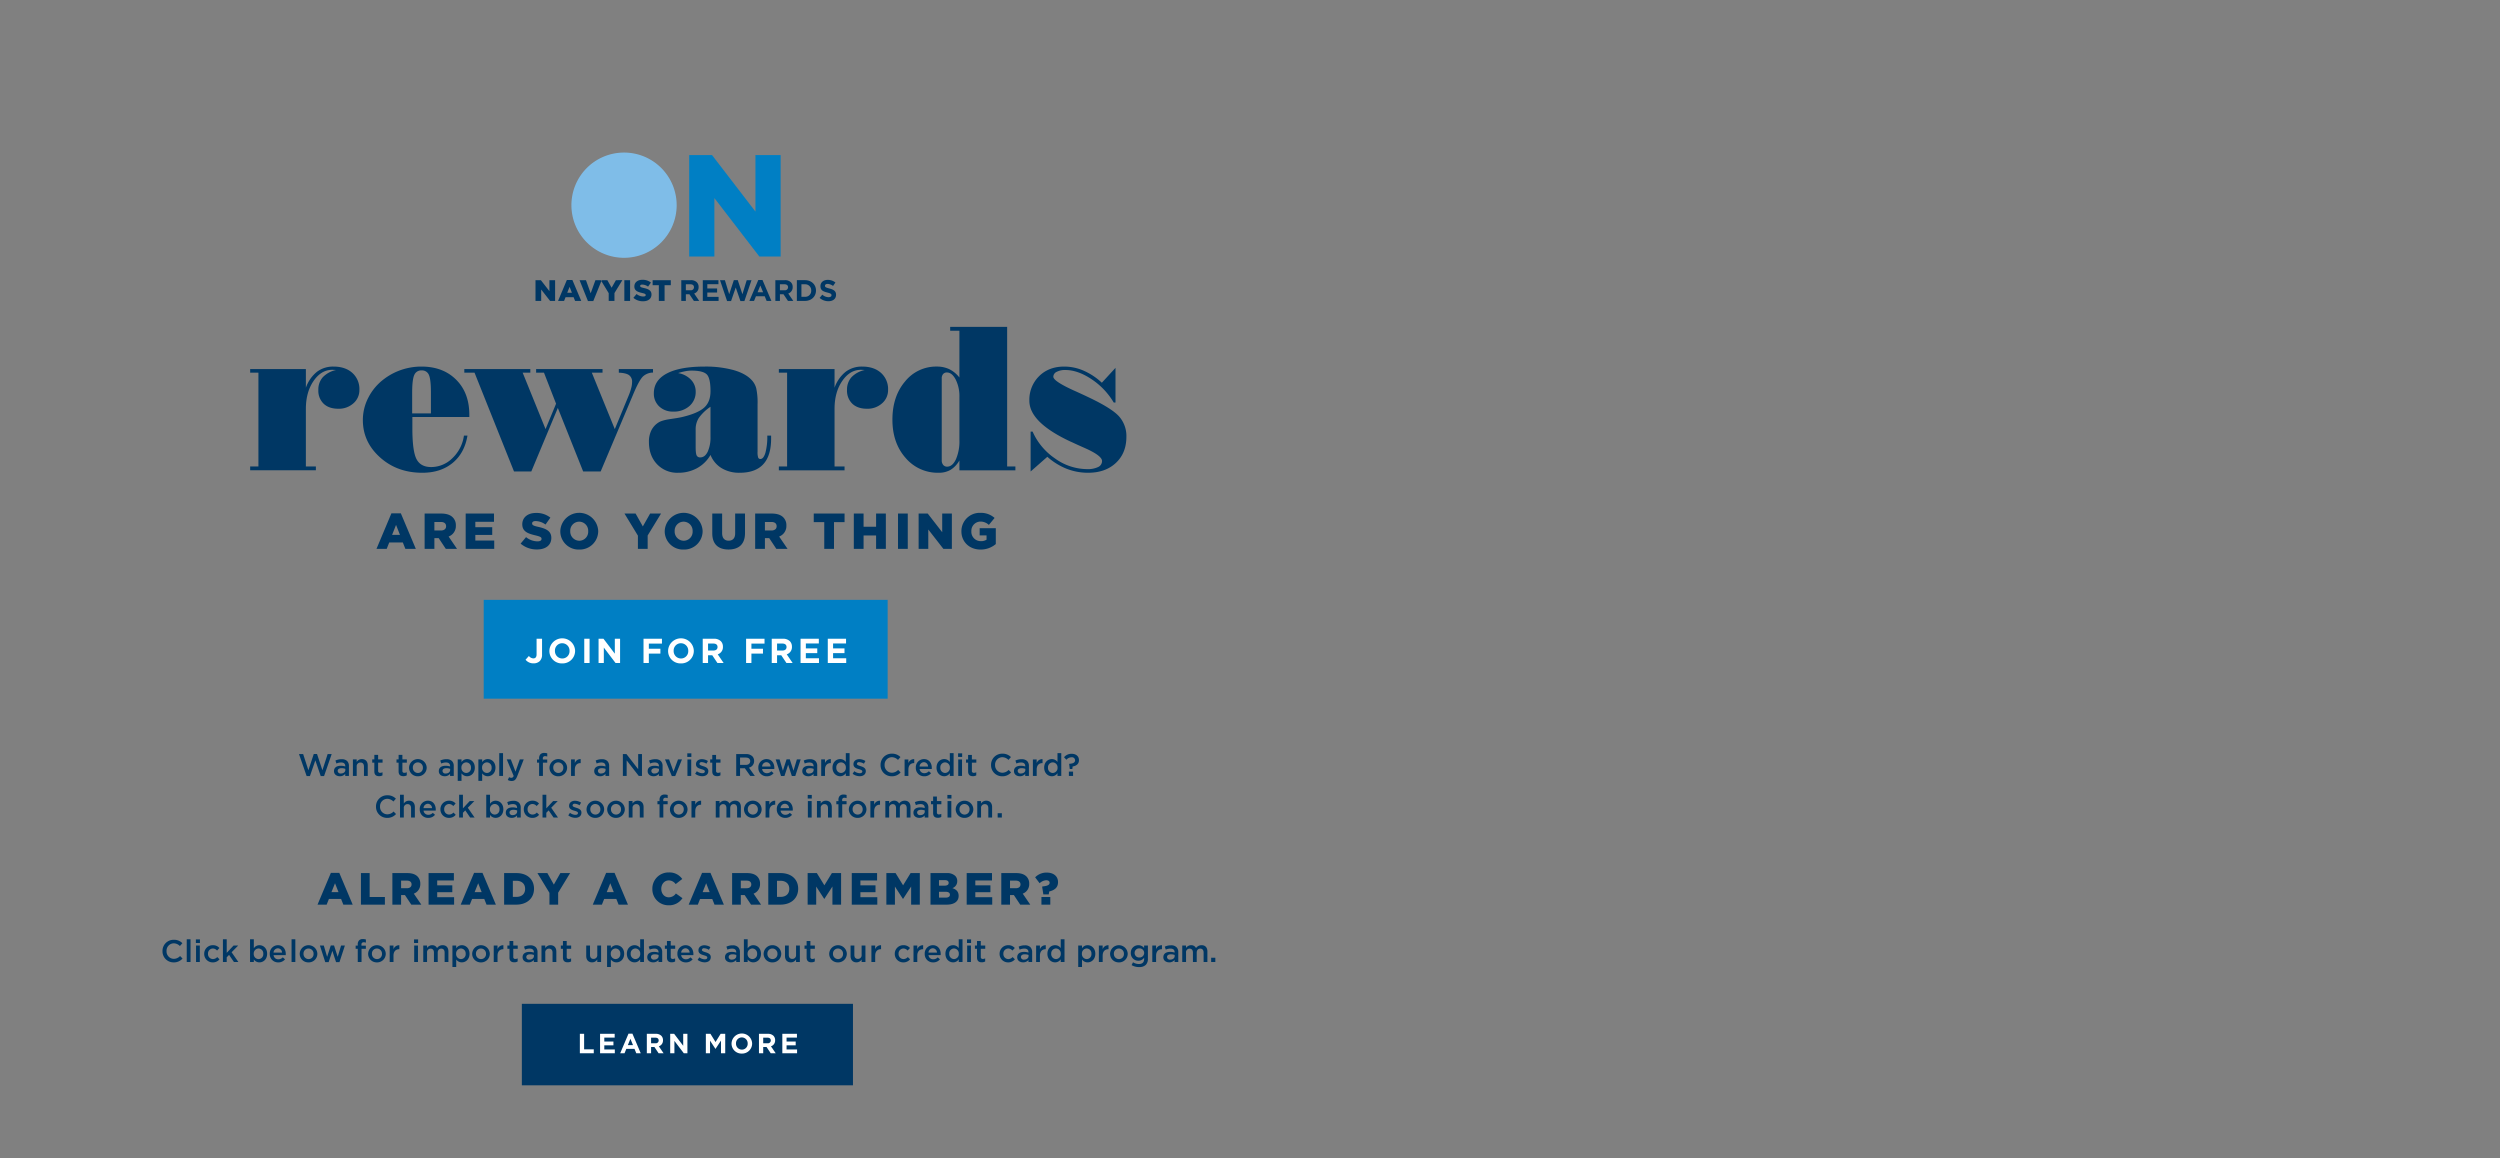 <?xml version="1.0" encoding="utf-8"?>
<svg id="ILP_LandingPage_Desktop_HERO.svg" xmlns="http://www.w3.org/2000/svg" width="1442" height="668" viewBox="0 0 1442 668">
  <rect x="0" y="0" width="1442" height="668" fill="#808080" stroke="none"/>
  <defs>
    <style>
      .cls-1 {
        fill: none;
      }

      .cls-2 {
        fill: #003764;
      }

      .cls-2, .cls-3, .cls-5, .cls-6 {
        fill-rule: evenodd;
      }

      .cls-3 {
        fill: #fff;
      }

      .cls-4, .cls-6 {
        fill: #007fc4;
      }

      .cls-5 {
        fill: #7fbde8;
      }
    </style>
  </defs>
  <rect class="cls-1" width="1442" height="668"/>
  <path id="rewards" class="cls-2" d="M176.426,269.054V235.871q0-9.659,4.419-16.108t10.765-6.449c0.377,0,.736.01,1.076,0.028s0.717,0.048,1.133.086a14.866,14.866,0,0,0-7.648,4.176,10.664,10.664,0,0,0-2.55,7.358,10.357,10.357,0,0,0,3.06,7.9q3.058,2.9,8.441,2.9a12.517,12.517,0,0,0,8.725-3.125,10.068,10.068,0,0,0,3.456-7.785,12.5,12.5,0,0,0-4.051-9.744q-4.052-3.665-10.906-3.665a15.3,15.3,0,0,0-9.6,3.068,20.329,20.329,0,0,0-6.317,9.148v-10.8H144.3v2.1h4.759v54.092H144.3v2.216h37.9v-2.216h-5.779Zm61.424-28.523h32.859v-1.25q0-12.671-7.591-20.257t-20.055-7.585a35.766,35.766,0,0,0-11.416,1.847,35.168,35.168,0,0,0-10.169,5.369,30.829,30.829,0,0,0-8.952,10.568,28.107,28.107,0,0,0-3.229,13.069q0,12.613,9.886,21.506t24.389,8.892q10.594,0,17.478-5.653t8.583-15.768h-2.04a22.085,22.085,0,0,1-6.656,13.012,17.391,17.391,0,0,1-12.266,5.114q-6.063,0-8.441-4.6t-2.38-17.842v-6.42Zm1.105-24.234a4.288,4.288,0,0,1,4.221-2.642,4.245,4.245,0,0,1,4.192,2.557q1.19,2.556,1.19,10.4v11.818H237.737V226.61Q237.737,218.939,238.955,216.3Zm97.415,55.655h10.085l19.035-45.115q3.285-7.784,5.5-9.8a8.519,8.519,0,0,1,5.665-2.131v-2.046H356.936v2.1q4.134,0.169,5.892,1.42a4.612,4.612,0,0,1,1.756,4.034,13.617,13.617,0,0,1-.453,3.239,32.521,32.521,0,0,1-1.3,3.978l-8.215,19.886-13.257-32.557h6.175v-2.1h-38.3v2.1h4.533l6.968,17.9-6.062,14.659-13.2-32.557h4.419v-2.1H267.82v2.1h5.892l22.774,56.99h9.971l15.3-36.649ZM408.2,260.559q-1.614,3.268-4.277,3.268a2.159,2.159,0,0,1-2.068-1.08q-0.6-1.079-.6-4.886V247.747a12.233,12.233,0,0,1,1.813-6.677,26.182,26.182,0,0,1,6.742-6.449v17.217A19.831,19.831,0,0,1,408.2,260.559Zm-12.973-46.421a19.489,19.489,0,0,1,3.6-.369q6.514,0,8.753,2.1t2.238,9.773q0,6.25-3.711,9.517t-12.6,5.37q-1.815.454-6.771,1.164t-6.94,2.017a11.438,11.438,0,0,0-4.107,4.546,14.608,14.608,0,0,0-1.388,6.591q0,7.956,4.674,12.9a15.962,15.962,0,0,0,12.152,4.943,22.332,22.332,0,0,0,10.963-2.67,20.062,20.062,0,0,0,7.733-7.614,15.711,15.711,0,0,0,6.373,7.614,19.551,19.551,0,0,0,10.453,2.67q9.063,0,13.6-4.914t4.532-14.8v-1.7h-2.209a35.853,35.853,0,0,1-1.077,9.859q-1.077,3.609-2.889,3.608a1.3,1.3,0,0,1-1.275-.767,9.576,9.576,0,0,1-.368-3.381V233.315a39.4,39.4,0,0,0-.765-9.347,11.039,11.039,0,0,0-2.578-4.688q-3.456-3.806-10.509-5.824a61.356,61.356,0,0,0-16.741-2.017q-14.222,0-21.727,3.977t-7.506,11.421a10.021,10.021,0,0,0,3.116,7.614,11.287,11.287,0,0,0,8.1,2.955,13.471,13.471,0,0,0,9.32-3.211,10.637,10.637,0,0,0,3.6-8.324,9.7,9.7,0,0,0-2.776-6.9,13.133,13.133,0,0,0-7.365-3.779A35.452,35.452,0,0,1,395.225,214.138Zm86.139,54.916V235.871q0-9.659,4.419-16.108t10.765-6.449c0.377,0,.736.01,1.076,0.028s0.717,0.048,1.133.086a14.866,14.866,0,0,0-7.648,4.176,10.664,10.664,0,0,0-2.55,7.358,10.357,10.357,0,0,0,3.06,7.9q3.058,2.9,8.441,2.9a12.517,12.517,0,0,0,8.725-3.125,10.068,10.068,0,0,0,3.456-7.785,12.5,12.5,0,0,0-4.051-9.744q-4.052-3.665-10.906-3.665a15.3,15.3,0,0,0-9.6,3.068,20.329,20.329,0,0,0-6.317,9.148v-10.8H449.242v2.1H454v54.092h-4.759v2.216h37.9v-2.216h-5.779Zm72.019-78.3v26.989a16.956,16.956,0,0,0-5.778-4.773,16.6,16.6,0,0,0-7.309-1.534,22.938,22.938,0,0,0-18.271,8.608q-7.279,8.609-7.279,22.018t7.563,22.017a24.232,24.232,0,0,0,19.007,8.608,13.452,13.452,0,0,0,7-1.7,15.105,15.105,0,0,0,5.07-5.4v5.682h32.293v-2.216h-4.759V188.541H548.058v2.216h5.325Zm-9.4,25a2.779,2.779,0,0,1,2.209-.909q2.889,0,5.042,4.063a21.494,21.494,0,0,1,2.153,10.142v24.773a26.081,26.081,0,0,1-2.011,11.109q-2.011,4.233-5.07,4.233a2.833,2.833,0,0,1-2.267-1,4.017,4.017,0,0,1-.849-2.7v-47.16A3.762,3.762,0,0,1,543.979,215.757ZM604.1,263.486a38.076,38.076,0,0,0,11.133,6.9,33.578,33.578,0,0,0,12.378,2.3q9.972,0,16.033-5.681t6.062-15.058a17.1,17.1,0,0,0-4.079-11.591q-4.078-4.716-17.732-11.193-3.287-1.59-8.612-3.978-11.727-5.34-11.727-7.9a3.179,3.179,0,0,1,1.9-2.784,10.246,10.246,0,0,1,5.071-1.079q7.08,0,15.013,5.255a41.613,41.613,0,0,1,12.86,13.5h1.02v-20l-7.875,8.579a37.2,37.2,0,0,0-10.453-6.932,28.1,28.1,0,0,0-11.245-2.386q-8.9,0-14.5,5.54a19.141,19.141,0,0,0-5.608,14.233q0,12.444,23.794,23.523l1.53,0.682q2.379,1.137,6.4,2.9,10.2,4.489,10.2,7.614a3.774,3.774,0,0,1-2.238,3.437,13.79,13.79,0,0,1-6.486,1.222,31.864,31.864,0,0,1-18.3-6.08A36.547,36.547,0,0,1,595.6,248.94h-1.133v23.012Z"/>
  <path id="ARE_SO_YOUR_THING" data-name="ARE SO YOUR THING" class="cls-2" d="M217.164,316.578h5.887l1.45-3.665h7.86l1.45,3.665h6.032L231.2,296.072h-5.423Zm8.991-8.057,2.291-5.759,2.262,5.759h-4.553Zm18.774,8.057h5.627v-6.166h2.494l4.089,6.166h6.467l-4.843-7.1a6.45,6.45,0,0,0,4.176-6.283V303.14a6.368,6.368,0,0,0-1.8-4.741c-1.363-1.367-3.509-2.181-6.612-2.181h-9.6v20.36Zm5.627-10.587v-4.916h3.712c1.856,0,3.045.814,3.045,2.443v0.058c0,1.484-1.131,2.415-3.016,2.415h-3.741Zm18.05,10.587h16.473v-4.8H274.174V308.55h9.745V304.1h-9.745v-3.112h10.76v-4.77H268.606v20.36Zm41.2,0.349c4.93,0,8.207-2.472,8.207-6.632v-0.058c0-3.81-2.9-5.323-7.541-6.341-2.842-.639-3.538-1.047-3.538-1.977V301.86c0-.756.667-1.309,2.031-1.309a9.946,9.946,0,0,1,5.684,2.007l2.813-3.984a12.748,12.748,0,0,0-8.352-2.7c-4.873,0-7.86,2.734-7.86,6.515v0.058c0,4.159,3.335,5.381,7.656,6.37,2.785,0.669,3.452,1.1,3.452,1.978v0.058c0,0.873-.812,1.4-2.349,1.4a10.5,10.5,0,0,1-6.584-2.443l-3.132,3.752A14.206,14.206,0,0,0,309.808,316.927Zm24.276,0.058A10.649,10.649,0,0,0,345.047,306.4V306.34a10.94,10.94,0,0,0-21.867.058v0.058A10.552,10.552,0,0,0,334.084,316.985Zm0.058-5.09a5.284,5.284,0,0,1-5.22-5.5V306.34a5.187,5.187,0,0,1,5.162-5.439,5.244,5.244,0,0,1,5.192,5.5v0.058A5.182,5.182,0,0,1,334.142,311.9Zm33.805,4.683h5.626V308.87l7.714-12.652h-6.293l-4.205,7.417-4.177-7.417H360.2l7.744,12.739v7.621Zm26.364,0.407A10.649,10.649,0,0,0,405.274,306.4V306.34a10.94,10.94,0,0,0-21.867.058v0.058A10.552,10.552,0,0,0,394.311,316.985Zm0.059-5.09a5.285,5.285,0,0,1-5.221-5.5V306.34a5.187,5.187,0,0,1,5.162-5.439,5.243,5.243,0,0,1,5.192,5.5v0.058A5.182,5.182,0,0,1,394.37,311.9Zm25.841,5.061c5.771,0,9.512-2.909,9.512-9.453V296.218h-5.684v11.46c0,2.85-1.479,4.188-3.77,4.188-2.263,0-3.742-1.4-3.742-4.334V296.218h-5.684v11.43C410.843,314.018,414.468,316.956,420.211,316.956Zm15.372-.378h5.626v-6.166H443.7l4.09,6.166h6.467l-4.843-7.1a6.45,6.45,0,0,0,4.176-6.283V303.14a6.368,6.368,0,0,0-1.8-4.741c-1.363-1.367-3.509-2.181-6.612-2.181h-9.6v20.36Zm5.626-10.587v-4.916h3.713c1.856,0,3.045.814,3.045,2.443v0.058c0,1.484-1.131,2.415-3.016,2.415h-3.742Zm34.221,10.587h5.627V301.162h6.09v-4.944H469.369v4.944h6.061v15.416Zm17.056,0h5.626v-7.737h7.222v7.737h5.626v-20.36h-5.626v7.62h-7.222v-7.62h-5.626v20.36Zm25.484,0H523.6v-20.36H517.97v20.36Zm11.9,0h5.568V305.409l8.7,11.169h4.9v-20.36h-5.568v10.761l-8.353-10.761h-5.249v20.36Zm35.693,0.407a13.5,13.5,0,0,0,8.816-3.17v-9.133h-9.309v4.13h3.973v2.472a5.592,5.592,0,0,1-3.248.844,5.378,5.378,0,0,1-5.51-5.672V306.4a5.316,5.316,0,0,1,5.191-5.556,7.1,7.1,0,0,1,4.9,1.92l3.306-4.014a11.807,11.807,0,0,0-8.236-2.938,10.547,10.547,0,0,0-10.9,10.588v0.058C554.539,312.622,559.237,316.985,565.56,316.985Z"/>
  <path class="cls-2" d="M301,579.006H491.99v47H301v-47Z"/>
  <path id="LEARN_MORE" data-name="LEARN MORE" class="cls-3" d="M334.462,607.508h8.029v-2.24H336.92V596.3h-2.458v11.2Zm11.655,0h8.508v-2.192h-6.066v-2.353h5.268v-2.192h-5.268V598.5h5.987V596.3h-8.429v11.2Zm11.612,0h2.506L361.257,605h4.725L367,607.508h2.57l-4.788-11.283h-2.267Zm4.406-4.689,1.484-3.633,1.485,3.633h-2.969Zm10.95,4.689h2.459v-3.585h1.931l2.394,3.585h2.874l-2.73-4a3.478,3.478,0,0,0,2.4-3.473V600a3.523,3.523,0,0,0-.958-2.56,4.448,4.448,0,0,0-3.257-1.137h-5.108v11.2Zm2.459-5.761V598.53h2.442c1.2,0,1.931.544,1.931,1.6v0.032a1.624,1.624,0,0,1-1.883,1.585h-2.49Zm11.025,5.761H389v-7.122l5.411,7.122H396.5V596.3h-2.426v6.9l-5.236-6.9h-2.267v11.2Zm20.567,0h2.411v-7.266l3.112,4.738h0.064l3.145-4.786v7.314h2.442V596.3h-2.65l-2.937,4.738-2.937-4.738h-2.65v11.2Zm20.741,0.192a5.785,5.785,0,0,0,5.954-5.793v-0.032a5.941,5.941,0,0,0-11.877.032v0.032A5.732,5.732,0,0,0,427.877,607.7Zm0.032-2.272a3.4,3.4,0,0,1-3.385-3.521v-0.032a3.347,3.347,0,0,1,3.353-3.489,3.4,3.4,0,0,1,3.384,3.521v0.032A3.347,3.347,0,0,1,427.909,605.428Zm9.853,2.08h2.459v-3.585h1.931l2.4,3.585h2.873l-2.73-4a3.478,3.478,0,0,0,2.395-3.473V600a3.523,3.523,0,0,0-.958-2.56,4.448,4.448,0,0,0-3.257-1.137h-5.108v11.2Zm2.459-5.761V598.53h2.442c1.2,0,1.931.544,1.931,1.6v0.032a1.624,1.624,0,0,1-1.883,1.585h-2.49Zm11.025,5.761h8.509v-2.192h-6.066v-2.353h5.267v-2.192h-5.267V598.5h5.986V596.3h-8.429v11.2Z"/>
  <path id="ALREADY_A_CARDMEMBER_" data-name="ALREADY A CARDMEMBER?" class="cls-2" d="M183.149,521.8h5.264l1.3-3.277h7.027l1.3,3.277h5.393L195.7,503.466H190.85Zm8.038-7.2,2.049-5.149,2.022,5.149h-4.071Zm17,7.2h13.821v-4.421h-8.79V503.6h-5.031v18.2Zm18.133,0h5.031v-5.513h2.23l3.656,5.513h5.782l-4.33-6.345a5.769,5.769,0,0,0,3.734-5.618v-0.052a5.7,5.7,0,0,0-1.608-4.239c-1.219-1.222-3.137-1.95-5.912-1.95h-8.583v18.2Zm5.031-9.466v-4.395h3.319c1.659,0,2.722.728,2.722,2.184v0.052c0,1.327-1.011,2.159-2.7,2.159h-3.345ZM247.2,521.8h14.729v-4.291h-9.75v-2.887h8.712v-3.978h-8.712v-2.783h9.62V503.6H247.2v18.2Zm18.535,0H271l1.3-3.277h7.027l1.3,3.277h5.393l-7.727-18.334h-4.849Zm8.038-7.2,2.049-5.149,2.022,5.149h-4.071Zm17.006,7.2H297.7c6.508,0,10.32-3.9,10.32-9.154v-0.052c0-5.253-3.76-9-10.216-9h-7.027v18.2Zm7.079-13.757c3.033,0,5.03,1.716,5.03,4.629v0.052c0,2.939-2,4.6-5.03,4.6h-2.049v-9.284h2.049Zm19.06,13.757h5.03v-6.891l6.9-11.313h-5.627l-3.76,6.631-3.734-6.631h-5.731l6.924,11.391V521.8Zm25,0h5.264l1.3-3.277h7.028l1.3,3.277H362.2l-7.728-18.334h-4.849Zm8.039-7.2,2.048-5.149,2.023,5.149h-4.071Zm35.675,7.568a9.129,9.129,0,0,0,8.012-4.109l-3.786-2.7a4.954,4.954,0,0,1-4.1,2.21c-2.541,0-4.33-2.132-4.33-4.863v-0.052c0-2.653,1.789-4.837,4.33-4.837a4.926,4.926,0,0,1,3.968,2.132L393.519,507a8.925,8.925,0,0,0-7.7-3.771,9.316,9.316,0,0,0-9.542,9.466v0.052A9.231,9.231,0,0,0,385.636,522.164Zm11.6-.364H402.5l1.3-3.277h7.027l1.3,3.277h5.394l-7.727-18.334h-4.849Zm8.039-7.2,2.048-5.149,2.023,5.149h-4.071Zm17,7.2h5.03v-5.513h2.23L433.2,521.8h5.782l-4.33-6.345a5.769,5.769,0,0,0,3.734-5.618v-0.052a5.7,5.7,0,0,0-1.608-4.239c-1.219-1.222-3.138-1.95-5.912-1.95h-8.583v18.2Zm5.03-9.466v-4.395h3.319c1.66,0,2.723.728,2.723,2.184v0.052c0,1.327-1.011,2.159-2.7,2.159h-3.345Zm15.845,9.466h6.923c6.509,0,10.321-3.9,10.321-9.154v-0.052c0-5.253-3.76-9-10.217-9h-7.027v18.2Zm7.079-13.757c3.034,0,5.03,1.716,5.03,4.629v0.052c0,2.939-2,4.6-5.03,4.6h-2.049v-9.284h2.049ZM465.856,521.8h4.927V511.372l4.616,7.1h0.1l4.642-7.125V521.8h5V503.6h-5.315l-4.331,7.048-4.33-7.048h-5.316v18.2Zm25.446,0H506.03v-4.291h-9.749v-2.887h8.712v-3.978h-8.712v-2.783h9.62V503.6H491.3v18.2Zm19.961,0h4.927V511.372l4.615,7.1h0.1l4.642-7.125V521.8h5V503.6h-5.316l-4.33,7.048-4.33-7.048h-5.316v18.2Zm25.446,0h9.36c4.331,0,6.872-1.9,6.872-5.019v-0.052c0-2.471-1.4-3.719-3.6-4.447a4.214,4.214,0,0,0,2.8-4.057v-0.052a4.1,4.1,0,0,0-1.167-2.965,6.786,6.786,0,0,0-4.952-1.612h-9.309v18.2Zm10.475-12.535c0,1.066-.881,1.587-2.411,1.587h-3.164v-3.2H544.9c1.478,0,2.281.546,2.281,1.56v0.052Zm0.726,6.762v0.052c0,1.066-.855,1.664-2.411,1.664h-3.89v-3.355h3.838C547.133,514.388,547.91,515.039,547.91,516.027Zm9.674,5.773h14.728v-4.291h-9.75v-2.887h8.713v-3.978h-8.713v-2.783h9.62V503.6h-14.6v18.2Zm19.961,0h5.03v-5.513h2.23l3.656,5.513h5.783l-4.331-6.345a5.769,5.769,0,0,0,3.734-5.618v-0.052a5.7,5.7,0,0,0-1.607-4.239c-1.219-1.222-3.138-1.95-5.912-1.95h-8.583v18.2Zm5.03-9.466v-4.395h3.319c1.66,0,2.723.728,2.723,2.184v0.052c0,1.327-1.011,2.159-2.7,2.159h-3.345Zm19.216,3.537H604.9l0.311-1.665c2.879-.728,5.057-2.106,5.057-5.383v-0.052c0-3.407-2.671-5.461-6.483-5.461a9.107,9.107,0,0,0-6.716,2.73l2.593,3.407a6,6,0,0,1,3.786-1.716c1.245,0,1.971.546,1.971,1.43v0.052c0,1.092-1.063,1.821-4.071,2.081l-0.234.208ZM600.7,521.8h5.109v-4.421H600.7V521.8Z"/>
  <path id="Want_to_apply_for_a_Navist_Rewards_Credit_Card_Check_back_so" data-name="Want to apply for a Navist Rewards Credit Card?   Check back so" class="cls-2" d="M176.865,447.63h1.914l3.107-9.055,3.106,9.055h1.933l4.388-12.692h-2.329l-3.017,9.343-3.106-9.379h-1.878l-3.107,9.379-3.016-9.343h-2.4Zm19.157,0.108a3.882,3.882,0,0,0,3.107-1.386v1.188h2.131v-5.635a3.937,3.937,0,0,0-1.029-2.934,4.284,4.284,0,0,0-3.161-1.062,8.158,8.158,0,0,0-3.594.774l0.578,1.71a6.656,6.656,0,0,1,2.727-.594c1.535,0,2.366.72,2.366,2.07V442.1a7.989,7.989,0,0,0-2.565-.4c-2.329,0-3.937,1.008-3.937,3.06V444.8C192.645,446.712,194.234,447.738,196.022,447.738Zm0.615-1.584a1.6,1.6,0,0,1-1.861-1.441v-0.036c0-.99.831-1.584,2.24-1.584a6.075,6.075,0,0,1,2.167.378v0.648C199.183,445.326,198.081,446.154,196.637,446.154Zm6.914,1.386h2.186v-5.365a2.117,2.117,0,0,1,2.149-2.358c1.3,0,2.041.846,2.041,2.322v5.4h2.185v-6.067c0-2.2-1.246-3.637-3.395-3.637a3.459,3.459,0,0,0-2.98,1.657v-1.458h-2.186v9.5ZM218.66,447.7a3.789,3.789,0,0,0,1.968-.486v-1.782a2.944,2.944,0,0,1-1.354.324,1.039,1.039,0,0,1-1.174-1.189v-4.662h2.564v-1.872H218.1v-2.611h-2.186v2.611H214.7v1.872h1.21v5C215.914,447,217.052,447.7,218.66,447.7Zm14,0a3.79,3.79,0,0,0,1.969-.486v-1.782a2.944,2.944,0,0,1-1.354.324,1.039,1.039,0,0,1-1.174-1.189v-4.662h2.564v-1.872H232.1v-2.611h-2.186v2.611H228.7v1.872h1.21v5C229.914,447,231.052,447.7,232.659,447.7ZM241,447.756a4.978,4.978,0,0,0,5.111-4.951v-0.036a5.086,5.086,0,0,0-10.168.036v0.036A4.924,4.924,0,0,0,241,447.756Zm0.036-1.908a2.935,2.935,0,0,1-2.908-3.043v-0.036A2.857,2.857,0,0,1,241,439.745a2.942,2.942,0,0,1,2.926,3.06v0.036A2.857,2.857,0,0,1,241.032,445.848Zm15.45,1.89a3.88,3.88,0,0,0,3.106-1.386v1.188h2.132v-5.635a3.934,3.934,0,0,0-1.03-2.934,4.281,4.281,0,0,0-3.16-1.062,8.163,8.163,0,0,0-3.595.774l0.578,1.71a6.659,6.659,0,0,1,2.727-.594c1.536,0,2.367.72,2.367,2.07V442.1a8,8,0,0,0-2.565-.4c-2.33,0-3.937,1.008-3.937,3.06V444.8C253.105,446.712,254.694,447.738,256.482,447.738Zm0.614-1.584a1.6,1.6,0,0,1-1.86-1.441v-0.036c0-.99.831-1.584,2.239-1.584a6.081,6.081,0,0,1,2.168.378v0.648C259.643,445.326,258.541,446.154,257.1,446.154Zm6.915,4.266H266.2v-4.356a3.9,3.9,0,0,0,3.251,1.674c2.258,0,4.425-1.782,4.425-4.933v-0.036c0-3.168-2.185-4.933-4.425-4.933a3.822,3.822,0,0,0-3.251,1.783v-1.584h-2.185V450.42Zm4.912-4.572a2.87,2.87,0,0,1-2.781-3.043v-0.036a2.869,2.869,0,0,1,2.781-3.042,2.819,2.819,0,0,1,2.728,3.042v0.036A2.789,2.789,0,0,1,268.923,445.848Zm7,4.572h2.186v-4.356a3.9,3.9,0,0,0,3.251,1.674c2.257,0,4.424-1.782,4.424-4.933v-0.036c0-3.168-2.185-4.933-4.424-4.933a3.819,3.819,0,0,0-3.251,1.783v-1.584h-2.186V450.42Zm4.913-4.572a2.871,2.871,0,0,1-2.782-3.043v-0.036a2.87,2.87,0,0,1,2.782-3.042,2.818,2.818,0,0,1,2.727,3.042v0.036A2.788,2.788,0,0,1,280.835,445.848Zm7.125,1.692h2.185V434.4H287.96V447.54Zm9.372-2.448-2.691-7.057h-2.348l3.974,9.523a1.4,1.4,0,0,1-1.355,1.08,2.7,2.7,0,0,1-1.282-.36l-0.741,1.62a4.519,4.519,0,0,0,2.258.576c1.535,0,2.384-.72,3.143-2.664l3.792-9.775h-2.275Zm13.626,2.448h2.185v-7.633h2.493v-1.8h-2.529v-0.523a1.2,1.2,0,0,1,1.265-1.44,3.854,3.854,0,0,1,1.282.234v-1.836a5.865,5.865,0,0,0-1.77-.252,2.894,2.894,0,0,0-2.149.756,3.2,3.2,0,0,0-.777,2.34v0.7h-1.21v1.818h1.21v7.633ZM322,447.756a4.978,4.978,0,0,0,5.111-4.951v-0.036a5.086,5.086,0,0,0-10.168.036v0.036A4.924,4.924,0,0,0,322,447.756Zm0.036-1.908a2.935,2.935,0,0,1-2.908-3.043v-0.036A2.857,2.857,0,0,1,322,439.745a2.942,2.942,0,0,1,2.926,3.06v0.036A2.857,2.857,0,0,1,322.04,445.848Zm7.342,1.692h2.185v-3.619c0-2.52,1.337-3.762,3.251-3.762h0.127v-2.305a3.382,3.382,0,0,0-3.378,2.323v-2.142h-2.185v9.5Zm16.745,0.2a3.88,3.88,0,0,0,3.106-1.386v1.188h2.132v-5.635a3.938,3.938,0,0,0-1.03-2.934,4.282,4.282,0,0,0-3.161-1.062,8.161,8.161,0,0,0-3.594.774l0.578,1.71a6.659,6.659,0,0,1,2.727-.594c1.536,0,2.366.72,2.366,2.07V442.1a7.987,7.987,0,0,0-2.564-.4c-2.33,0-3.937,1.008-3.937,3.06V444.8C342.75,446.712,344.339,447.738,346.127,447.738Zm0.614-1.584a1.6,1.6,0,0,1-1.86-1.441v-0.036c0-.99.83-1.584,2.239-1.584a6.081,6.081,0,0,1,2.168.378v0.648C349.288,445.326,348.186,446.154,346.741,446.154Zm12.531,1.386h2.185v-8.965l6.971,8.965h1.861v-12.6H368.1v8.713l-6.773-8.713h-2.058v12.6Zm17.678,0.2a3.881,3.881,0,0,0,3.106-1.386v1.188h2.131v-5.635a3.937,3.937,0,0,0-1.029-2.934A4.284,4.284,0,0,0,378,437.909a8.158,8.158,0,0,0-3.594.774l0.578,1.71a6.656,6.656,0,0,1,2.727-.594c1.535,0,2.366.72,2.366,2.07V442.1a7.989,7.989,0,0,0-2.565-.4c-2.329,0-3.937,1.008-3.937,3.06V444.8C373.572,446.712,375.162,447.738,376.95,447.738Zm0.614-1.584a1.6,1.6,0,0,1-1.861-1.441v-0.036c0-.99.831-1.584,2.24-1.584a6.075,6.075,0,0,1,2.167.378v0.648C380.11,445.326,379.008,446.154,377.564,446.154Zm9.931,1.458h1.968l3.9-9.577h-2.293l-2.583,6.984-2.565-6.984h-2.348Zm8.931-11.036h2.348v-2.07h-2.348v2.07Zm0.09,10.964H398.7v-9.5h-2.186v9.5Zm8.506,0.18c1.986,0,3.54-.99,3.54-2.989V444.7c0-1.71-1.572-2.34-2.962-2.772-1.12-.36-2.15-0.648-2.15-1.35v-0.036a1.109,1.109,0,0,1,1.337-.936,5.548,5.548,0,0,1,2.691.9l0.867-1.548a6.629,6.629,0,0,0-3.5-1.08c-1.9,0-3.4,1.1-3.4,2.9v0.036c0,1.818,1.572,2.394,2.981,2.79,1.119,0.342,2.131.594,2.131,1.332v0.036c0,0.631-.542,1.027-1.481,1.027a5.4,5.4,0,0,1-3.125-1.171l-0.975,1.477A6.713,6.713,0,0,0,405.022,447.72Zm8.564-.018a3.79,3.79,0,0,0,1.969-.486v-1.782a2.945,2.945,0,0,1-1.355.324,1.039,1.039,0,0,1-1.173-1.189v-4.662h2.564v-1.872h-2.564v-2.611h-2.186v2.611h-1.21v1.872h1.21v5C410.841,447,411.979,447.7,413.586,447.7Zm11.056-.162h2.222v-4.393h2.781l3.107,4.393h2.637l-3.414-4.771a3.786,3.786,0,0,0,3-3.816v-0.036a3.8,3.8,0,0,0-1.047-2.719,5.105,5.105,0,0,0-3.649-1.26h-5.635v12.6Zm2.222-6.355v-4.231H430.1c1.643,0,2.619.738,2.619,2.089v0.036c0,1.278-1.012,2.106-2.6,2.106h-3.251Zm15.445,6.571a4.829,4.829,0,0,0,3.9-1.782l-1.282-1.135a3.468,3.468,0,0,1-2.583,1.135,2.658,2.658,0,0,1-2.745-2.413h7.007c0.018-.216.036-0.414,0.036-0.612,0-2.736-1.535-5.113-4.569-5.113a4.725,4.725,0,0,0-4.66,4.951v0.036A4.75,4.75,0,0,0,442.309,447.756Zm-2.728-5.635a2.577,2.577,0,0,1,2.475-2.5,2.471,2.471,0,0,1,2.42,2.5h-4.895Zm10.925,5.491h1.95l2.15-6.5,2.131,6.5h1.969l3.124-9.577h-2.2l-1.951,6.516L455.563,438h-1.878l-2.114,6.552-1.914-6.516h-2.24Zm15.637,0.126a3.88,3.88,0,0,0,3.106-1.386v1.188h2.132v-5.635a3.934,3.934,0,0,0-1.03-2.934,4.282,4.282,0,0,0-3.161-1.062,8.161,8.161,0,0,0-3.594.774l0.578,1.71a6.66,6.66,0,0,1,2.728-.594c1.535,0,2.366.72,2.366,2.07V442.1a8,8,0,0,0-2.565-.4c-2.33,0-3.937,1.008-3.937,3.06V444.8C462.766,446.712,464.355,447.738,466.143,447.738Zm0.614-1.584a1.6,1.6,0,0,1-1.86-1.441v-0.036c0-.99.831-1.584,2.239-1.584a6.081,6.081,0,0,1,2.168.378v0.648C469.3,445.326,468.2,446.154,466.757,446.154Zm6.915,1.386h2.185v-3.619c0-2.52,1.337-3.762,3.251-3.762h0.127v-2.305a3.382,3.382,0,0,0-3.378,2.323v-2.142h-2.185v9.5Zm10.937,0.2a3.82,3.82,0,0,0,3.251-1.782v1.584h2.185V434.4H487.86v5.113a3.905,3.905,0,0,0-3.251-1.675c-2.276,0-4.425,1.783-4.425,4.933v0.036C480.184,445.956,482.37,447.738,484.609,447.738Zm0.524-1.89a2.832,2.832,0,0,1-2.745-3.043v-0.036a2.79,2.79,0,0,1,2.745-3.042,2.856,2.856,0,0,1,2.763,3.042v0.036A2.868,2.868,0,0,1,485.133,445.848Zm10.719,1.872c1.987,0,3.54-.99,3.54-2.989V444.7c0-1.71-1.571-2.34-2.962-2.772-1.12-.36-2.149-0.648-2.149-1.35v-0.036a1.109,1.109,0,0,1,1.336-.936,5.545,5.545,0,0,1,2.691.9l0.867-1.548a6.623,6.623,0,0,0-3.5-1.08c-1.9,0-3.4,1.1-3.4,2.9v0.036c0,1.818,1.571,2.394,2.98,2.79,1.12,0.342,2.131.594,2.131,1.332v0.036c0,0.631-.541,1.027-1.481,1.027a5.4,5.4,0,0,1-3.124-1.171l-0.975,1.477A6.713,6.713,0,0,0,495.852,447.72Zm18.491,0.036a6.532,6.532,0,0,0,5.129-2.232l-1.427-1.441a4.942,4.942,0,0,1-3.63,1.621,4.252,4.252,0,0,1-4.172-4.465V441.2a4.248,4.248,0,0,1,4.172-4.447,5.032,5.032,0,0,1,3.54,1.567l1.427-1.639a6.6,6.6,0,0,0-4.949-1.962,6.387,6.387,0,0,0-6.52,6.517v0.036A6.348,6.348,0,0,0,514.343,447.756Zm7.426-.216h2.185v-3.619c0-2.52,1.336-3.762,3.251-3.762h0.126v-2.305a3.382,3.382,0,0,0-3.377,2.323v-2.142h-2.185v9.5Zm11.37,0.216a4.829,4.829,0,0,0,3.9-1.782l-1.282-1.135a3.465,3.465,0,0,1-2.583,1.135,2.66,2.66,0,0,1-2.745-2.413h7.008c0.018-.216.036-0.414,0.036-0.612,0-2.736-1.535-5.113-4.57-5.113a4.724,4.724,0,0,0-4.659,4.951v0.036A4.75,4.75,0,0,0,533.139,447.756Zm-2.727-5.635a2.577,2.577,0,0,1,2.474-2.5,2.472,2.472,0,0,1,2.421,2.5h-4.895Zm14.2,5.617a3.82,3.82,0,0,0,3.251-1.782v1.584h2.185V434.4h-2.185v5.113a3.905,3.905,0,0,0-3.251-1.675c-2.276,0-4.425,1.783-4.425,4.933v0.036C540.192,445.956,542.378,447.738,544.617,447.738Zm0.524-1.89a2.832,2.832,0,0,1-2.745-3.043v-0.036a2.79,2.79,0,0,1,2.745-3.042,2.856,2.856,0,0,1,2.763,3.042v0.036A2.868,2.868,0,0,1,545.141,445.848Zm7.486-9.272h2.348v-2.07h-2.348v2.07Zm0.091,10.964H554.9v-9.5h-2.185v9.5Zm8.433,0.162a3.784,3.784,0,0,0,1.968-.486v-1.782a2.941,2.941,0,0,1-1.354.324,1.039,1.039,0,0,1-1.174-1.189v-4.662h2.565v-1.872h-2.565v-2.611h-2.186v2.611H557.2v1.872h1.21v5C558.405,447,559.543,447.7,561.151,447.7Zm16.926,0.054a6.533,6.533,0,0,0,5.129-2.232l-1.427-1.441a4.944,4.944,0,0,1-3.63,1.621,4.252,4.252,0,0,1-4.172-4.465V441.2a4.248,4.248,0,0,1,4.172-4.447,5.034,5.034,0,0,1,3.54,1.567l1.426-1.639a6.6,6.6,0,0,0-4.948-1.962,6.387,6.387,0,0,0-6.52,6.517v0.036A6.348,6.348,0,0,0,578.077,447.756Zm10.171-.018a3.881,3.881,0,0,0,3.106-1.386v1.188h2.131v-5.635a3.937,3.937,0,0,0-1.029-2.934,4.284,4.284,0,0,0-3.161-1.062,8.158,8.158,0,0,0-3.594.774l0.578,1.71a6.659,6.659,0,0,1,2.727-.594c1.535,0,2.366.72,2.366,2.07V442.1a7.989,7.989,0,0,0-2.565-.4c-2.329,0-3.937,1.008-3.937,3.06V444.8C584.87,446.712,586.46,447.738,588.248,447.738Zm0.614-1.584A1.6,1.6,0,0,1,587,444.713v-0.036c0-.99.831-1.584,2.24-1.584a6.075,6.075,0,0,1,2.167.378v0.648C591.408,445.326,590.306,446.154,588.862,446.154Zm6.914,1.386h2.186v-3.619c0-2.52,1.336-3.762,3.251-3.762h0.126v-2.305a3.382,3.382,0,0,0-3.377,2.323v-2.142h-2.186v9.5Zm10.938,0.2a3.821,3.821,0,0,0,3.251-1.782v1.584h2.185V434.4h-2.185v5.113a3.907,3.907,0,0,0-3.251-1.675c-2.276,0-4.425,1.783-4.425,4.933v0.036C602.289,445.956,604.474,447.738,606.714,447.738Zm0.523-1.89a2.832,2.832,0,0,1-2.745-3.043v-0.036a2.79,2.79,0,0,1,2.745-3.042A2.856,2.856,0,0,1,610,442.769v0.036A2.868,2.868,0,0,1,607.237,445.848Zm9.817-2.305h1.463l0.18-1.44c2-.342,3.649-1.368,3.649-3.636v-0.036c0-2.251-1.716-3.655-4.245-3.655a5.509,5.509,0,0,0-4.352,2l1.354,1.441a3.943,3.943,0,0,1,2.944-1.423,1.794,1.794,0,0,1,2.077,1.711v0.036c0,1.188-1.048,1.926-3.341,2l-0.091.09Zm-0.524,4h2.42v-2.485h-2.42v2.485ZM223.305,471.756a6.532,6.532,0,0,0,5.129-2.232l-1.426-1.441a4.95,4.95,0,0,1-3.631,1.621,4.252,4.252,0,0,1-4.172-4.465V465.2a4.248,4.248,0,0,1,4.172-4.447,5.032,5.032,0,0,1,3.54,1.567l1.427-1.639a6.6,6.6,0,0,0-4.949-1.962,6.387,6.387,0,0,0-6.52,6.517v0.036A6.349,6.349,0,0,0,223.305,471.756Zm7.426-.216h2.185v-5.365a2.117,2.117,0,0,1,2.149-2.358c1.3,0,2.041.846,2.041,2.322v5.4h2.186v-6.067c0-2.2-1.247-3.637-3.4-3.637a3.459,3.459,0,0,0-2.98,1.657V458.4h-2.185V471.54Zm16.282,0.216a4.829,4.829,0,0,0,3.9-1.782l-1.282-1.135a3.466,3.466,0,0,1-2.583,1.135,2.659,2.659,0,0,1-2.745-2.413h7.007c0.018-.216.036-0.414,0.036-0.612,0-2.736-1.535-5.113-4.569-5.113a4.725,4.725,0,0,0-4.66,4.951v0.036A4.75,4.75,0,0,0,247.013,471.756Zm-2.727-5.635a2.575,2.575,0,0,1,2.474-2.5,2.471,2.471,0,0,1,2.42,2.5h-4.894Zm14.674,5.635a4.83,4.83,0,0,0,3.9-1.782l-1.318-1.3a3.339,3.339,0,0,1-2.474,1.171,2.881,2.881,0,0,1-2.854-3.043v-0.036a2.87,2.87,0,0,1,2.763-3.024,3.207,3.207,0,0,1,2.457,1.188l1.372-1.458A4.825,4.825,0,0,0,259,461.836a4.914,4.914,0,0,0-4.966,4.969v0.036A4.86,4.86,0,0,0,258.96,471.756Zm5.868-.216h2.185v-2.719l1.355-1.4,2.817,4.123h2.565l-3.92-5.635,3.793-3.87h-2.655l-3.955,4.212V458.4h-2.185V471.54Zm21.073,0.2c2.258,0,4.425-1.782,4.425-4.933v-0.036c0-3.168-2.185-4.933-4.425-4.933a3.821,3.821,0,0,0-3.251,1.783V458.4h-2.185V471.54h2.185v-1.476A3.9,3.9,0,0,0,285.9,471.738Zm-0.524-1.89a2.87,2.87,0,0,1-2.781-3.043v-0.036a2.869,2.869,0,0,1,2.781-3.042,2.818,2.818,0,0,1,2.727,3.042v0.036A2.788,2.788,0,0,1,285.377,469.848Zm9.744,1.89a3.883,3.883,0,0,0,3.107-1.386v1.188h2.131v-5.635a3.934,3.934,0,0,0-1.03-2.934,4.28,4.28,0,0,0-3.16-1.062,8.158,8.158,0,0,0-3.594.774l0.577,1.71a6.66,6.66,0,0,1,2.728-.594c1.535,0,2.366.72,2.366,2.07V466.1a7.994,7.994,0,0,0-2.565-.4c-2.33,0-3.937,1.008-3.937,3.06V468.8C291.744,470.712,293.333,471.738,295.121,471.738Zm0.614-1.584a1.6,1.6,0,0,1-1.86-1.441v-0.036c0-.99.831-1.584,2.24-1.584a6.079,6.079,0,0,1,2.167.378v0.648C298.282,469.326,297.18,470.154,295.735,470.154Zm11.322,1.6a4.831,4.831,0,0,0,3.9-1.782l-1.318-1.3a3.342,3.342,0,0,1-2.475,1.171,2.881,2.881,0,0,1-2.853-3.043v-0.036a2.87,2.87,0,0,1,2.763-3.024,3.2,3.2,0,0,1,2.456,1.188l1.373-1.458a4.825,4.825,0,0,0-3.811-1.639,4.914,4.914,0,0,0-4.967,4.969v0.036A4.861,4.861,0,0,0,307.057,471.756Zm5.867-.216h2.186v-2.719l1.354-1.4,2.818,4.123h2.564l-3.919-5.635,3.793-3.87h-2.655l-3.955,4.212V458.4h-2.186V471.54Zm18.906,0.18c1.987,0,3.54-.99,3.54-2.989V468.7c0-1.71-1.571-2.34-2.962-2.772-1.119-.36-2.149-0.648-2.149-1.35v-0.036a1.109,1.109,0,0,1,1.337-.936,5.548,5.548,0,0,1,2.691.9l0.867-1.548a6.629,6.629,0,0,0-3.5-1.08c-1.9,0-3.4,1.1-3.4,2.9v0.036c0,1.818,1.572,2.394,2.98,2.79,1.12,0.342,2.132.594,2.132,1.332v0.036c0,0.631-.542,1.027-1.481,1.027a5.4,5.4,0,0,1-3.125-1.171l-0.975,1.477A6.713,6.713,0,0,0,331.83,471.72Zm11.539,0.036a4.978,4.978,0,0,0,5.111-4.951v-0.036a5.086,5.086,0,0,0-10.168.036v0.036A4.924,4.924,0,0,0,343.369,471.756Zm0.036-1.908a2.935,2.935,0,0,1-2.908-3.043v-0.036a2.857,2.857,0,0,1,2.872-3.024,2.942,2.942,0,0,1,2.926,3.06v0.036A2.857,2.857,0,0,1,343.405,469.848Zm11.875,1.908a4.978,4.978,0,0,0,5.111-4.951v-0.036a5.086,5.086,0,0,0-10.168.036v0.036A4.924,4.924,0,0,0,355.28,471.756Zm0.036-1.908a2.935,2.935,0,0,1-2.908-3.043v-0.036a2.857,2.857,0,0,1,2.872-3.024,2.942,2.942,0,0,1,2.926,3.06v0.036A2.857,2.857,0,0,1,355.316,469.848Zm7.342,1.692h2.186v-5.365a2.117,2.117,0,0,1,2.149-2.358c1.3,0,2.041.846,2.041,2.322v5.4h2.185v-6.067c0-2.2-1.246-3.637-3.395-3.637a3.459,3.459,0,0,0-2.98,1.657v-1.458h-2.186v9.5Zm17.762,0h2.185v-7.633H385.1v-1.8h-2.529v-0.523a1.194,1.194,0,0,1,1.264-1.44,3.855,3.855,0,0,1,1.283.234v-1.836a5.87,5.87,0,0,0-1.77-.252,2.892,2.892,0,0,0-2.149.756,3.2,3.2,0,0,0-.777,2.34v0.7h-1.21v1.818h1.21v7.633Zm11.046,0.216a4.978,4.978,0,0,0,5.111-4.951v-0.036a5.086,5.086,0,0,0-10.169.036v0.036A4.925,4.925,0,0,0,391.466,471.756Zm0.036-1.908a2.935,2.935,0,0,1-2.908-3.043v-0.036a2.857,2.857,0,0,1,2.872-3.024,2.942,2.942,0,0,1,2.925,3.06v0.036A2.856,2.856,0,0,1,391.5,469.848Zm7.342,1.692h2.185v-3.619c0-2.52,1.336-3.762,3.251-3.762h0.126v-2.3a3.38,3.38,0,0,0-3.377,2.322v-2.142h-2.185v9.5Zm14,0h2.186v-5.365a2.079,2.079,0,0,1,2.041-2.358c1.21,0,1.932.828,1.932,2.3v5.419h2.186v-5.365c0-1.53.848-2.358,2.04-2.358,1.229,0,1.933.81,1.933,2.322v5.4h2.185v-6.067c0-2.322-1.264-3.637-3.341-3.637a3.842,3.842,0,0,0-3.215,1.675,3.027,3.027,0,0,0-2.853-1.675,3.42,3.42,0,0,0-2.908,1.639v-1.44h-2.186v9.5Zm21.356,0.216a4.979,4.979,0,0,0,5.112-4.951v-0.036a5.086,5.086,0,0,0-10.169.036v0.036A4.925,4.925,0,0,0,434.2,471.756Zm0.037-1.908a2.935,2.935,0,0,1-2.908-3.043v-0.036a2.857,2.857,0,0,1,2.871-3.024,2.942,2.942,0,0,1,2.926,3.06v0.036A2.856,2.856,0,0,1,434.236,469.848Zm7.341,1.692h2.186v-3.619c0-2.52,1.336-3.762,3.251-3.762h0.126v-2.3a3.38,3.38,0,0,0-3.377,2.322v-2.142h-2.186v9.5Zm11.371,0.216a4.829,4.829,0,0,0,3.9-1.782l-1.282-1.135a3.466,3.466,0,0,1-2.583,1.135,2.66,2.66,0,0,1-2.745-2.413h7.008c0.018-.216.036-0.414,0.036-0.612,0-2.736-1.535-5.113-4.57-5.113a4.724,4.724,0,0,0-4.659,4.951v0.036A4.75,4.75,0,0,0,452.948,471.756Zm-2.727-5.635a2.577,2.577,0,0,1,2.474-2.5,2.471,2.471,0,0,1,2.42,2.5h-4.894Zm15.667-5.545h2.348v-2.07h-2.348v2.07Zm0.09,10.964h2.185v-9.5h-2.185v9.5Zm5.236,0H473.4v-5.365a2.117,2.117,0,0,1,2.149-2.358c1.3,0,2.041.846,2.041,2.322v5.4h2.185v-6.067c0-2.2-1.246-3.637-3.395-3.637a3.459,3.459,0,0,0-2.98,1.657v-1.458h-2.186v9.5Zm12.4,0H485.8v-7.633h2.492v-1.8h-2.528v-0.523a1.194,1.194,0,0,1,1.264-1.44,3.849,3.849,0,0,1,1.282.234v-1.836a5.865,5.865,0,0,0-1.77-.252,2.894,2.894,0,0,0-2.149.756,3.2,3.2,0,0,0-.777,2.34v0.7H482.4v1.818h1.21v7.633Zm11.046,0.216a4.978,4.978,0,0,0,5.111-4.951v-0.036a5.086,5.086,0,0,0-10.168.036v0.036A4.924,4.924,0,0,0,494.659,471.756Zm0.036-1.908a2.935,2.935,0,0,1-2.908-3.043v-0.036a2.857,2.857,0,0,1,2.872-3.024,2.942,2.942,0,0,1,2.926,3.06v0.036A2.857,2.857,0,0,1,494.7,469.848Zm7.342,1.692h2.185v-3.619c0-2.52,1.337-3.762,3.251-3.762H507.6v-2.3a3.38,3.38,0,0,0-3.378,2.322v-2.142h-2.185v9.5Zm8.637,0h2.185v-5.365a2.079,2.079,0,0,1,2.041-2.358c1.21,0,1.933.828,1.933,2.3v5.419h2.185v-5.365c0-1.53.849-2.358,2.041-2.358,1.228,0,1.932.81,1.932,2.322v5.4h2.186v-6.067c0-2.322-1.264-3.637-3.341-3.637a3.841,3.841,0,0,0-3.215,1.675,3.029,3.029,0,0,0-2.854-1.675,3.42,3.42,0,0,0-2.908,1.639v-1.44h-2.185v9.5Zm19.568,0.2a3.88,3.88,0,0,0,3.106-1.386v1.188h2.132v-5.635a3.938,3.938,0,0,0-1.03-2.934,4.282,4.282,0,0,0-3.161-1.062,8.161,8.161,0,0,0-3.594.774l0.578,1.71A6.659,6.659,0,0,1,531,463.8c1.536,0,2.366.72,2.366,2.07V466.1a7.987,7.987,0,0,0-2.564-.4c-2.33,0-3.937,1.008-3.937,3.06V468.8C526.865,470.712,528.454,471.738,530.242,471.738Zm0.614-1.584a1.6,1.6,0,0,1-1.86-1.441v-0.036c0-.99.831-1.584,2.239-1.584a6.071,6.071,0,0,1,2.167.378v0.648C533.4,469.326,532.3,470.154,530.856,470.154Zm10.112,1.548a3.786,3.786,0,0,0,1.968-.486v-1.782a2.944,2.944,0,0,1-1.354.324,1.039,1.039,0,0,1-1.174-1.189v-4.662h2.564v-1.872h-2.564v-2.611h-2.186v2.611h-1.21v1.872h1.21v5C538.222,471,539.36,471.7,540.968,471.7Zm5.476-11.126h2.348v-2.07h-2.348v2.07Zm0.09,10.964h2.186v-9.5h-2.186v9.5Zm9.77,0.216a4.978,4.978,0,0,0,5.111-4.951v-0.036a5.086,5.086,0,0,0-10.168.036v0.036A4.924,4.924,0,0,0,556.3,471.756Zm0.036-1.908a2.935,2.935,0,0,1-2.908-3.043v-0.036a2.857,2.857,0,0,1,2.872-3.024,2.942,2.942,0,0,1,2.926,3.06v0.036A2.857,2.857,0,0,1,556.34,469.848Zm7.342,1.692h2.185v-5.365a2.117,2.117,0,0,1,2.15-2.358c1.3,0,2.041.846,2.041,2.322v5.4h2.185v-6.067c0-2.2-1.246-3.637-3.4-3.637a3.461,3.461,0,0,0-2.98,1.657v-1.458h-2.185v9.5Zm11.767,0h2.4v-2.484h-2.4v2.484Z"/>
  <path id="Click_below_for_important_updates_about_our_credit_card_program" data-name="Click below for important updates about our credit card program" class="cls-2" d="M100.158,555.108a6.533,6.533,0,0,0,5.129-2.232l-1.427-1.441a4.944,4.944,0,0,1-3.63,1.621,4.252,4.252,0,0,1-4.172-4.465v-0.036a4.248,4.248,0,0,1,4.172-4.447,5.034,5.034,0,0,1,3.54,1.567l1.427-1.639a6.6,6.6,0,0,0-4.949-1.962,6.388,6.388,0,0,0-6.52,6.517v0.036A6.348,6.348,0,0,0,100.158,555.108Zm7.552-.216H109.9V541.75H107.71v13.142Zm5.272-10.964h2.348v-2.07h-2.348v2.07Zm0.091,10.964h2.185v-9.505h-2.185v9.505Zm9.643,0.216a4.831,4.831,0,0,0,3.9-1.782l-1.318-1.3a3.342,3.342,0,0,1-2.475,1.171,2.881,2.881,0,0,1-2.853-3.043v-0.036a2.87,2.87,0,0,1,2.763-3.024,3.2,3.2,0,0,1,2.456,1.188l1.373-1.458a4.824,4.824,0,0,0-3.811-1.638,4.914,4.914,0,0,0-4.967,4.968v0.036A4.861,4.861,0,0,0,122.716,555.108Zm5.867-.216h2.186v-2.719l1.354-1.4,2.818,4.123h2.564l-3.919-5.635,3.793-3.87h-2.655l-3.955,4.212V541.75h-2.186v13.142Zm21.074,0.2c2.257,0,4.425-1.782,4.425-4.933v-0.036c0-3.168-2.186-4.932-4.425-4.932a3.819,3.819,0,0,0-3.251,1.782V541.75H144.22v13.142h2.186v-1.476A3.9,3.9,0,0,0,149.657,555.09Zm-0.524-1.89a2.871,2.871,0,0,1-2.782-3.043v-0.036a2.87,2.87,0,0,1,2.782-3.042,2.818,2.818,0,0,1,2.727,3.042v0.036A2.788,2.788,0,0,1,149.133,553.2Zm11.369,1.908a4.833,4.833,0,0,0,3.9-1.782l-1.283-1.135a3.465,3.465,0,0,1-2.583,1.135,2.66,2.66,0,0,1-2.745-2.413H164.8c0.018-.216.036-0.414,0.036-0.612,0-2.736-1.535-5.112-4.569-5.112a4.724,4.724,0,0,0-4.66,4.95v0.036A4.75,4.75,0,0,0,160.5,555.108Zm-2.727-5.635a2.577,2.577,0,0,1,2.474-2.5,2.472,2.472,0,0,1,2.421,2.5h-4.895Zm10.394,5.419h2.186V541.75h-2.186v13.142Zm9.77,0.216a4.978,4.978,0,0,0,5.111-4.951v-0.036a5.086,5.086,0,0,0-10.168.036v0.036A4.924,4.924,0,0,0,177.939,555.108Zm0.036-1.908a2.935,2.935,0,0,1-2.908-3.043v-0.036a2.857,2.857,0,0,1,2.872-3.024,2.942,2.942,0,0,1,2.926,3.06v0.036A2.857,2.857,0,0,1,177.975,553.2Zm9.636,1.764h1.95l2.15-6.5,2.131,6.5h1.968l3.125-9.577h-2.2l-1.95,6.516-2.113-6.552h-1.879l-2.113,6.552-1.914-6.516h-2.24Zm18.742-.072h2.185v-7.633h2.493v-1.8H208.5v-0.523a1.2,1.2,0,0,1,1.265-1.44,3.854,3.854,0,0,1,1.282.234v-1.836a5.87,5.87,0,0,0-1.77-.252,2.892,2.892,0,0,0-2.149.756,3.2,3.2,0,0,0-.777,2.34v0.7h-1.21v1.818h1.21v7.633Zm11.046,0.216a4.978,4.978,0,0,0,5.111-4.951v-0.036a5.086,5.086,0,0,0-10.168.036v0.036A4.924,4.924,0,0,0,217.4,555.108Zm0.036-1.908a2.935,2.935,0,0,1-2.908-3.043v-0.036A2.857,2.857,0,0,1,217.4,547.1a2.942,2.942,0,0,1,2.925,3.06v0.036A2.856,2.856,0,0,1,217.435,553.2Zm7.342,1.692h2.185v-3.619c0-2.52,1.337-3.762,3.251-3.762h0.126v-2.3a3.381,3.381,0,0,0-3.377,2.322v-2.142h-2.185v9.505Zm14.036-10.964h2.348v-2.07h-2.348v2.07Zm0.09,10.964h2.185v-9.505H238.9v9.505Zm5.236,0h2.186v-5.365a2.079,2.079,0,0,1,2.041-2.358c1.21,0,1.932.828,1.932,2.3v5.419h2.185v-5.365c0-1.53.849-2.358,2.041-2.358,1.229,0,1.933.81,1.933,2.322v5.4h2.185v-6.067c0-2.322-1.264-3.636-3.341-3.636a3.841,3.841,0,0,0-3.215,1.674,3.027,3.027,0,0,0-2.853-1.674,3.42,3.42,0,0,0-2.908,1.638v-1.44h-2.186v9.505Zm16.823,2.88h2.185v-4.356a3.9,3.9,0,0,0,3.251,1.674c2.258,0,4.425-1.782,4.425-4.933v-0.036c0-3.168-2.185-4.932-4.425-4.932a3.821,3.821,0,0,0-3.251,1.782v-1.584h-2.185v12.385Zm4.913-4.572a2.871,2.871,0,0,1-2.782-3.043v-0.036a2.87,2.87,0,0,1,2.782-3.042,2.818,2.818,0,0,1,2.727,3.042v0.036A2.788,2.788,0,0,1,265.875,553.2Zm11.532,1.908a4.978,4.978,0,0,0,5.111-4.951v-0.036a5.086,5.086,0,0,0-10.168.036v0.036A4.924,4.924,0,0,0,277.407,555.108Zm0.036-1.908a2.935,2.935,0,0,1-2.908-3.043v-0.036a2.857,2.857,0,0,1,2.872-3.024,2.943,2.943,0,0,1,2.926,3.06v0.036A2.857,2.857,0,0,1,277.443,553.2Zm7.342,1.692h2.185v-3.619c0-2.52,1.337-3.762,3.251-3.762h0.126v-2.3a3.381,3.381,0,0,0-3.377,2.322v-2.142h-2.185v9.505Zm11.834,0.162a3.789,3.789,0,0,0,1.968-.486v-1.782a2.944,2.944,0,0,1-1.354.324,1.039,1.039,0,0,1-1.174-1.189v-4.662h2.564v-1.872h-2.564v-2.611h-2.186v2.611h-1.21v1.872h1.21v5C293.873,554.352,295.011,555.054,296.619,555.054Zm8.185,0.036a3.883,3.883,0,0,0,3.107-1.386v1.188h2.131v-5.635a3.934,3.934,0,0,0-1.03-2.934,4.281,4.281,0,0,0-3.16-1.062,8.155,8.155,0,0,0-3.594.774l0.577,1.71a6.66,6.66,0,0,1,2.728-.594c1.535,0,2.366.72,2.366,2.07v0.234a7.994,7.994,0,0,0-2.565-.4c-2.33,0-3.937,1.008-3.937,3.06v0.036C301.427,554.064,303.016,555.09,304.8,555.09Zm0.614-1.584a1.6,1.6,0,0,1-1.86-1.441v-0.036c0-.99.831-1.584,2.239-1.584a6.081,6.081,0,0,1,2.168.378v0.648C307.965,552.678,306.863,553.506,305.418,553.506Zm6.915,1.386h2.185v-5.365a2.117,2.117,0,0,1,2.15-2.358c1.3,0,2.04.846,2.04,2.322v5.4h2.186v-6.067c0-2.2-1.246-3.636-3.4-3.636a3.459,3.459,0,0,0-2.98,1.656v-1.458h-2.185v9.505Zm15.108,0.162a3.79,3.79,0,0,0,1.969-.486v-1.782a2.948,2.948,0,0,1-1.355.324,1.039,1.039,0,0,1-1.174-1.189v-4.662h2.565v-1.872h-2.565v-2.611H324.7v2.611h-1.21v1.872h1.21v5C324.7,554.352,325.834,555.054,327.441,555.054Zm14.09,0.036a3.434,3.434,0,0,0,2.98-1.674v1.476h2.2v-9.505h-2.2v5.364a2.1,2.1,0,0,1-2.149,2.341c-1.3,0-2.041-.829-2.041-2.3v-5.4h-2.185v6.048C338.136,553.65,339.382,555.09,341.531,555.09Zm8.625,2.682h2.185v-4.356a3.9,3.9,0,0,0,3.251,1.674c2.257,0,4.425-1.782,4.425-4.933v-0.036c0-3.168-2.186-4.932-4.425-4.932a3.82,3.82,0,0,0-3.251,1.782v-1.584h-2.185v12.385Zm4.912-4.572a2.87,2.87,0,0,1-2.781-3.043v-0.036a2.869,2.869,0,0,1,2.781-3.042,2.818,2.818,0,0,1,2.727,3.042v0.036A2.788,2.788,0,0,1,355.068,553.2ZM366,555.09a3.82,3.82,0,0,0,3.251-1.782v1.584h2.185V541.75h-2.185v5.113A3.9,3.9,0,0,0,366,545.189c-2.276,0-4.425,1.782-4.425,4.932v0.036C361.579,553.308,363.765,555.09,366,555.09Zm0.524-1.89a2.832,2.832,0,0,1-2.745-3.043v-0.036a2.79,2.79,0,0,1,2.745-3.042,2.856,2.856,0,0,1,2.763,3.042v0.036A2.868,2.868,0,0,1,366.528,553.2Zm10.195,1.89a3.882,3.882,0,0,0,3.107-1.386v1.188h2.131v-5.635a3.937,3.937,0,0,0-1.029-2.934,4.284,4.284,0,0,0-3.161-1.062,8.158,8.158,0,0,0-3.594.774l0.578,1.71a6.656,6.656,0,0,1,2.727-.594c1.535,0,2.366.72,2.366,2.07v0.234a7.994,7.994,0,0,0-2.565-.4c-2.33,0-3.937,1.008-3.937,3.06v0.036C373.346,554.064,374.935,555.09,376.723,555.09Zm0.614-1.584a1.6,1.6,0,0,1-1.86-1.441v-0.036c0-.99.831-1.584,2.24-1.584a6.075,6.075,0,0,1,2.167.378v0.648C379.884,552.678,378.782,553.506,377.337,553.506Zm10.112,1.548a3.79,3.79,0,0,0,1.969-.486v-1.782a2.948,2.948,0,0,1-1.355.324,1.039,1.039,0,0,1-1.174-1.189v-4.662h2.565v-1.872h-2.565v-2.611H384.7v2.611h-1.21v1.872h1.21v5C384.7,554.352,385.842,555.054,387.449,555.054Zm8.174,0.054a4.829,4.829,0,0,0,3.9-1.782l-1.282-1.135a3.466,3.466,0,0,1-2.583,1.135,2.659,2.659,0,0,1-2.745-2.413h7.008c0.018-.216.036-0.414,0.036-0.612,0-2.736-1.536-5.112-4.57-5.112a4.724,4.724,0,0,0-4.66,4.95v0.036A4.751,4.751,0,0,0,395.623,555.108Zm-2.727-5.635a2.577,2.577,0,0,1,2.474-2.5,2.471,2.471,0,0,1,2.42,2.5H392.9Zm13.537,5.6c1.986,0,3.54-.99,3.54-2.989v-0.036c0-1.71-1.572-2.34-2.962-2.772-1.12-.36-2.15-0.648-2.15-1.35v-0.036a1.109,1.109,0,0,1,1.337-.936,5.545,5.545,0,0,1,2.691.9l0.867-1.548a6.629,6.629,0,0,0-3.5-1.08c-1.9,0-3.395,1.1-3.395,2.9v0.036c0,1.818,1.571,2.394,2.98,2.79,1.119,0.342,2.131.594,2.131,1.332v0.036c0,0.631-.542,1.027-1.481,1.027a5.4,5.4,0,0,1-3.125-1.171l-0.975,1.477A6.713,6.713,0,0,0,406.433,555.072Zm15.113,0.018a3.88,3.88,0,0,0,3.106-1.386v1.188h2.132v-5.635a3.938,3.938,0,0,0-1.03-2.934,4.282,4.282,0,0,0-3.161-1.062,8.161,8.161,0,0,0-3.594.774l0.578,1.71a6.659,6.659,0,0,1,2.727-.594c1.536,0,2.366.72,2.366,2.07v0.234a7.987,7.987,0,0,0-2.564-.4c-2.33,0-3.937,1.008-3.937,3.06v0.036C418.169,554.064,419.758,555.09,421.546,555.09Zm0.614-1.584a1.6,1.6,0,0,1-1.86-1.441v-0.036c0-.99.83-1.584,2.239-1.584a6.081,6.081,0,0,1,2.168.378v0.648C424.707,552.678,423.605,553.506,422.16,553.506Zm12.351,1.584c2.258,0,4.425-1.782,4.425-4.933v-0.036c0-3.168-2.185-4.932-4.425-4.932a3.821,3.821,0,0,0-3.251,1.782V541.75h-2.185v13.142h2.185v-1.476A3.9,3.9,0,0,0,434.511,555.09Zm-0.524-1.89a2.87,2.87,0,0,1-2.781-3.043v-0.036a2.869,2.869,0,0,1,2.781-3.042,2.819,2.819,0,0,1,2.728,3.042v0.036A2.789,2.789,0,0,1,433.987,553.2Zm11.532,1.908a4.979,4.979,0,0,0,5.112-4.951v-0.036a5.086,5.086,0,0,0-10.169.036v0.036A4.925,4.925,0,0,0,445.519,555.108Zm0.037-1.908a2.935,2.935,0,0,1-2.908-3.043v-0.036a2.856,2.856,0,0,1,2.871-3.024,2.942,2.942,0,0,1,2.926,3.06v0.036A2.856,2.856,0,0,1,445.556,553.2Zm10.628,1.89a3.435,3.435,0,0,0,2.981-1.674v1.476h2.2v-9.505h-2.2v5.364a2.1,2.1,0,0,1-2.15,2.341c-1.3,0-2.041-.829-2.041-2.3v-5.4h-2.185v6.048C452.789,553.65,454.035,555.09,456.184,555.09Zm11.822-.036a3.789,3.789,0,0,0,1.968-.486v-1.782a2.944,2.944,0,0,1-1.354.324,1.039,1.039,0,0,1-1.174-1.189v-4.662h2.564v-1.872h-2.564v-2.611H465.26v2.611h-1.21v1.872h1.21v5C465.26,554.352,466.4,555.054,468.006,555.054Zm15.336,0.054a4.978,4.978,0,0,0,5.111-4.951v-0.036a5.086,5.086,0,0,0-10.168.036v0.036A4.924,4.924,0,0,0,483.342,555.108Zm0.036-1.908a2.935,2.935,0,0,1-2.908-3.043v-0.036a2.857,2.857,0,0,1,2.872-3.024,2.942,2.942,0,0,1,2.926,3.06v0.036A2.857,2.857,0,0,1,483.378,553.2Zm10.629,1.89a3.434,3.434,0,0,0,2.98-1.674v1.476h2.2v-9.505h-2.2v5.364a2.1,2.1,0,0,1-2.149,2.341c-1.3,0-2.041-.829-2.041-2.3v-5.4h-2.185v6.048C490.612,553.65,491.858,555.09,494.007,555.09Zm8.624-.2h2.186v-3.619c0-2.52,1.336-3.762,3.251-3.762h0.126v-2.3a3.38,3.38,0,0,0-3.377,2.322v-2.142h-2.186v9.505Zm18.407,0.216a4.831,4.831,0,0,0,3.9-1.782l-1.318-1.3a3.342,3.342,0,0,1-2.475,1.171,2.881,2.881,0,0,1-2.853-3.043v-0.036a2.87,2.87,0,0,1,2.763-3.024,3.2,3.2,0,0,1,2.456,1.188l1.373-1.458a4.824,4.824,0,0,0-3.811-1.638,4.914,4.914,0,0,0-4.967,4.968v0.036A4.861,4.861,0,0,0,521.038,555.108Zm5.867-.216h2.186v-3.619c0-2.52,1.336-3.762,3.251-3.762h0.126v-2.3a3.38,3.38,0,0,0-3.377,2.322v-2.142h-2.186v9.505Zm11.371,0.216a4.829,4.829,0,0,0,3.9-1.782l-1.282-1.135a3.466,3.466,0,0,1-2.583,1.135,2.659,2.659,0,0,1-2.745-2.413h7.008c0.018-.216.036-0.414,0.036-0.612,0-2.736-1.536-5.112-4.57-5.112a4.723,4.723,0,0,0-4.659,4.95v0.036A4.75,4.75,0,0,0,538.276,555.108Zm-2.727-5.635a2.576,2.576,0,0,1,2.474-2.5,2.471,2.471,0,0,1,2.42,2.5h-4.894Zm14.205,5.617a3.821,3.821,0,0,0,3.251-1.782v1.584h2.185V541.75h-2.185v5.113a3.9,3.9,0,0,0-3.251-1.674c-2.276,0-4.425,1.782-4.425,4.932v0.036C545.329,553.308,547.514,555.09,549.754,555.09Zm0.524-1.89a2.833,2.833,0,0,1-2.746-3.043v-0.036a2.791,2.791,0,0,1,2.746-3.042,2.856,2.856,0,0,1,2.763,3.042v0.036A2.868,2.868,0,0,1,550.278,553.2Zm7.486-9.272h2.348v-2.07h-2.348v2.07Zm0.09,10.964h2.186v-9.505h-2.186v9.505Zm8.434,0.162a3.789,3.789,0,0,0,1.968-.486v-1.782a2.944,2.944,0,0,1-1.354.324,1.039,1.039,0,0,1-1.174-1.189v-4.662h2.564v-1.872h-2.564v-2.611h-2.186v2.611h-1.21v1.872h1.21v5C563.542,554.352,564.68,555.054,566.288,555.054Zm15.209,0.054a4.833,4.833,0,0,0,3.9-1.782l-1.319-1.3a3.339,3.339,0,0,1-2.474,1.171,2.881,2.881,0,0,1-2.854-3.043v-0.036a2.87,2.87,0,0,1,2.764-3.024,3.2,3.2,0,0,1,2.456,1.188l1.372-1.458a4.822,4.822,0,0,0-3.81-1.638,4.914,4.914,0,0,0-4.967,4.968v0.036A4.86,4.86,0,0,0,581.5,555.108Zm8.613-.018a3.883,3.883,0,0,0,3.107-1.386v1.188h2.131v-5.635a3.934,3.934,0,0,0-1.03-2.934,4.281,4.281,0,0,0-3.16-1.062,8.166,8.166,0,0,0-3.6.774l0.578,1.71a6.66,6.66,0,0,1,2.728-.594c1.535,0,2.366.72,2.366,2.07v0.234a7.994,7.994,0,0,0-2.565-.4c-2.33,0-3.937,1.008-3.937,3.06v0.036C586.733,554.064,588.322,555.09,590.11,555.09Zm0.614-1.584a1.6,1.6,0,0,1-1.86-1.441v-0.036c0-.99.831-1.584,2.239-1.584a6.081,6.081,0,0,1,2.168.378v0.648C593.271,552.678,592.169,553.506,590.724,553.506Zm6.915,1.386h2.185v-3.619c0-2.52,1.337-3.762,3.251-3.762H603.2v-2.3a3.381,3.381,0,0,0-3.378,2.322v-2.142h-2.185v9.505Zm10.937,0.2a3.82,3.82,0,0,0,3.251-1.782v1.584h2.185V541.75h-2.185v5.113a3.9,3.9,0,0,0-3.251-1.674c-2.275,0-4.425,1.782-4.425,4.932v0.036C604.151,553.308,606.337,555.09,608.576,555.09Zm0.524-1.89a2.832,2.832,0,0,1-2.745-3.043v-0.036a2.79,2.79,0,0,1,2.745-3.042,2.856,2.856,0,0,1,2.763,3.042v0.036A2.868,2.868,0,0,1,609.1,553.2Zm12.813,4.572H624.1v-4.356a3.9,3.9,0,0,0,3.251,1.674c2.258,0,4.425-1.782,4.425-4.933v-0.036c0-3.168-2.185-4.932-4.425-4.932a3.821,3.821,0,0,0-3.251,1.782v-1.584h-2.185v12.385Zm4.913-4.572a2.871,2.871,0,0,1-2.782-3.043v-0.036a2.87,2.87,0,0,1,2.782-3.042,2.818,2.818,0,0,1,2.727,3.042v0.036A2.788,2.788,0,0,1,626.826,553.2Zm7,1.692h2.186v-3.619c0-2.52,1.336-3.762,3.251-3.762h0.126v-2.3a3.381,3.381,0,0,0-3.377,2.322v-2.142h-2.186v9.505Zm11.534,0.216a4.978,4.978,0,0,0,5.111-4.951v-0.036a5.086,5.086,0,0,0-10.168.036v0.036A4.924,4.924,0,0,0,645.358,555.108Zm0.036-1.908a2.935,2.935,0,0,1-2.908-3.043v-0.036a2.857,2.857,0,0,1,2.872-3.024,2.942,2.942,0,0,1,2.925,3.06v0.036A2.856,2.856,0,0,1,645.394,553.2Zm11.586,4.608a5.379,5.379,0,0,0,3.919-1.278,4.851,4.851,0,0,0,1.21-3.582v-7.561h-2.185v1.422a4.12,4.12,0,0,0-3.341-1.62,4.293,4.293,0,0,0-4.335,4.464v0.036a4.278,4.278,0,0,0,4.335,4.447,4,4,0,0,0,3.359-1.746v0.738c0,1.908-1.066,2.916-3.016,2.916a6.268,6.268,0,0,1-3.4-1.008l-0.812,1.638A8.236,8.236,0,0,0,656.98,557.808Zm0.181-5.527a2.593,2.593,0,0,1-2.71-2.61v-0.036a2.573,2.573,0,0,1,2.71-2.61,2.659,2.659,0,0,1,2.8,2.61v0.036A2.659,2.659,0,0,1,657.161,552.281Zm7.486,2.611h2.185v-3.619c0-2.52,1.337-3.762,3.251-3.762h0.127v-2.3a3.381,3.381,0,0,0-3.378,2.322v-2.142h-2.185v9.505Zm9.745,0.2A3.883,3.883,0,0,0,677.5,553.7v1.188h2.131v-5.635a3.934,3.934,0,0,0-1.03-2.934,4.28,4.28,0,0,0-3.16-1.062,8.158,8.158,0,0,0-3.594.774l0.578,1.71a6.652,6.652,0,0,1,2.727-.594c1.535,0,2.366.72,2.366,2.07v0.234a7.994,7.994,0,0,0-2.565-.4c-2.33,0-3.937,1.008-3.937,3.06v0.036C671.015,554.064,672.6,555.09,674.392,555.09Zm0.614-1.584a1.6,1.6,0,0,1-1.86-1.441v-0.036c0-.99.831-1.584,2.24-1.584a6.079,6.079,0,0,1,2.167.378v0.648C677.553,552.678,676.451,553.506,675.006,553.506Zm6.915,1.386h2.186v-5.365a2.078,2.078,0,0,1,2.04-2.358c1.21,0,1.933.828,1.933,2.3v5.419h2.185v-5.365c0-1.53.849-2.358,2.041-2.358,1.228,0,1.933.81,1.933,2.322v5.4h2.185v-6.067c0-2.322-1.264-3.636-3.341-3.636a3.84,3.84,0,0,0-3.215,1.674,3.028,3.028,0,0,0-2.854-1.674,3.418,3.418,0,0,0-2.907,1.638v-1.44h-2.186v9.505Zm16.678,0H701v-2.484h-2.4v2.484Z"/>
  <rect class="cls-4" x="279" y="346" width="233" height="57"/>
  <path id="JOIN_FOR_FREE" data-name="JOIN FOR FREE" class="cls-3" d="M307.705,382.62a4.978,4.978,0,0,0,3.63-1.3,5.091,5.091,0,0,0,1.317-3.741v-9.162H309.5v9.022c0,1.62-.718,2.321-1.875,2.321a3.44,3.44,0,0,1-2.553-1.4l-1.935,2.161A5.7,5.7,0,0,0,307.705,382.62Zm16.574,0.04a7.229,7.229,0,0,0,7.44-7.241v-0.04a7.423,7.423,0,0,0-14.84.04v0.04A7.163,7.163,0,0,0,324.279,382.66Zm0.04-2.84a4.25,4.25,0,0,1-4.229-4.4v-0.04a4.183,4.183,0,0,1,4.189-4.362,4.249,4.249,0,0,1,4.229,4.4v0.04A4.183,4.183,0,0,1,324.319,379.82ZM337,382.42h3.072v-14H337v14Zm8.253,0h3.032v-8.9l6.762,8.9h2.613v-14h-3.032v8.622l-6.542-8.622h-2.833v14Zm25.928,0h3.071V377h6.663v-2.8h-6.663v-2.98h7.56v-2.8H371.181v14Zm21.574,0.24a7.229,7.229,0,0,0,7.439-7.241v-0.04a7.423,7.423,0,0,0-14.84.04v0.04A7.163,7.163,0,0,0,392.755,382.66Zm0.039-2.84a4.249,4.249,0,0,1-4.228-4.4v-0.04a4.183,4.183,0,0,1,4.189-4.362,4.249,4.249,0,0,1,4.228,4.4v0.04A4.183,4.183,0,0,1,392.794,379.82Zm12.541,2.6h3.072v-4.481h2.414l2.992,4.481h3.59l-3.411-5a4.348,4.348,0,0,0,2.992-4.341v-0.04a4.4,4.4,0,0,0-1.2-3.2,5.553,5.553,0,0,0-4.069-1.42h-6.383v14Zm3.072-7.2V371.2h3.052c1.5,0,2.413.68,2.413,2v0.04c0,1.18-.857,1.981-2.353,1.981h-3.112Zm21.942,7.2h3.071V377h6.663v-2.8H433.42v-2.98h7.56v-2.8H430.349v14Zm14.792,0h3.072v-4.481h2.413l2.992,4.481h3.59l-3.411-5a4.347,4.347,0,0,0,2.992-4.341v-0.04a4.4,4.4,0,0,0-1.2-3.2,5.556,5.556,0,0,0-4.069-1.42h-6.383v14Zm3.072-7.2V371.2h3.051c1.5,0,2.414.68,2.414,2v0.04c0,1.18-.858,1.981-2.354,1.981h-3.111Zm13.548,7.2h10.631v-2.74h-7.579v-2.941H471.4V374h-6.582v-2.84h7.48v-2.741H461.761v14Zm15.706,0H488.1v-2.74h-7.58v-2.941H487.1V374h-6.582v-2.84H488v-2.741H477.467v14Z"/>
  <path id="NAVYIST_REWARDS" data-name="NAVYIST REWARDS" class="cls-2" d="M308.876,173.572h3.283V167l5.131,6.568h2.891V161.6H316.9v6.328l-4.926-6.328h-3.1v11.972Zm13.012,0h3.471l0.855-2.155h4.635l0.855,2.155h3.558l-5.1-12.058h-3.2Zm5.3-4.738,1.351-3.386,1.335,3.386h-2.686Zm11.941,4.823h3.078l4.857-12.057H343.44l-2.737,7.576-2.719-7.576H334.29Zm11.974-.085h3.318v-4.533l4.549-7.439H355.26l-2.48,4.361-2.462-4.361h-3.78l4.566,7.491v4.481Zm9.016,0h3.318V161.6H360.12v11.972Zm10.819,0.2c2.907,0,4.84-1.454,4.84-3.9v-0.034c0-2.24-1.71-3.13-4.447-3.728-1.676-.376-2.086-0.616-2.086-1.163v-0.034c0-.445.393-0.77,1.2-0.77a5.876,5.876,0,0,1,3.352,1.18l1.659-2.343a7.537,7.537,0,0,0-4.926-1.591c-2.873,0-4.634,1.608-4.634,3.831v0.035c0,2.445,1.966,3.164,4.515,3.745,1.642,0.394,2.035.65,2.035,1.163V170.2c0,0.513-.479.821-1.385,0.821a6.205,6.205,0,0,1-3.883-1.436l-1.847,2.206A8.394,8.394,0,0,0,370.939,173.777Zm9.073-.2h3.318v-9.065h3.592V161.6H376.438v2.907h3.574v9.065Zm12.954,0H395.6v-3.831h2.07l2.565,3.831h3.079l-2.925-4.276a3.718,3.718,0,0,0,2.565-3.711V165.55a3.758,3.758,0,0,0-1.026-2.736,4.77,4.77,0,0,0-3.489-1.214h-5.473v11.972Zm2.634-6.157v-3.438h2.617c1.283,0,2.069.581,2.069,1.71v0.034a1.739,1.739,0,0,1-2.018,1.694H395.6Zm9.769,6.157h9.115v-2.344h-6.5v-2.514h5.644v-2.343h-5.644v-2.428H414.4V161.6h-9.03v11.972Zm14.015,0.085h2.292l2.7-7.833,2.7,7.833h2.291L433.46,161.6h-2.754l-2.48,8.106-2.685-8.141h-2.257l-2.685,8.141-2.48-8.106H415.3Zm12.863-.085h2.685l1.095-2.686h5.062l1.1,2.686h2.753l-5.131-12.058h-2.428Zm4.72-5.012,1.591-3.882,1.591,3.882h-3.182Zm10.259,5.012h2.633v-3.831h2.07l2.565,3.831h3.079l-2.925-4.276a3.719,3.719,0,0,0,2.566-3.711V165.55a3.762,3.762,0,0,0-1.026-2.736A4.77,4.77,0,0,0,452.7,161.6h-5.473v11.972Zm2.633-6.157v-3.438h2.617c1.283,0,2.07.581,2.07,1.71v0.034a1.74,1.74,0,0,1-2.018,1.694h-2.669Zm9.769,6.157H464.3c3.762,0,6.362-2.617,6.362-5.986v-0.035c0-3.369-2.6-5.951-6.362-5.951h-4.669v11.972Zm4.669-9.595a3.438,3.438,0,0,1,3.608,3.609v0.034a3.41,3.41,0,0,1-3.608,3.574h-2.035v-7.217H464.3Zm13.542,9.766c2.582,0,4.395-1.334,4.395-3.712V170c0-2.086-1.368-2.959-3.8-3.591-2.069-.531-2.582-0.787-2.582-1.574V164.8c0-.582.53-1.043,1.539-1.043a5.616,5.616,0,0,1,3.113,1.18l1.368-1.984a6.928,6.928,0,0,0-4.447-1.522c-2.445,0-4.19,1.436-4.19,3.608v0.035c0,2.377,1.556,3.044,3.968,3.659,2,0.514,2.411.856,2.411,1.523v0.034c0,0.7-.65,1.129-1.727,1.129a5.492,5.492,0,0,1-3.574-1.454l-1.557,1.864A7.619,7.619,0,0,0,477.839,173.743Z"/>
  <path id="O" class="cls-5" d="M390.3,118.348a30.354,30.354,0,1,1-30.353-30.353A30.353,30.353,0,0,1,390.3,118.348Z"/>
  <path id="N" class="cls-6" d="M450.272,147.981H438l-25.944-33.737v33.737H397.526V89.44h13.165l25.047,32.606V89.44h14.534v58.541Z"/>
</svg>
